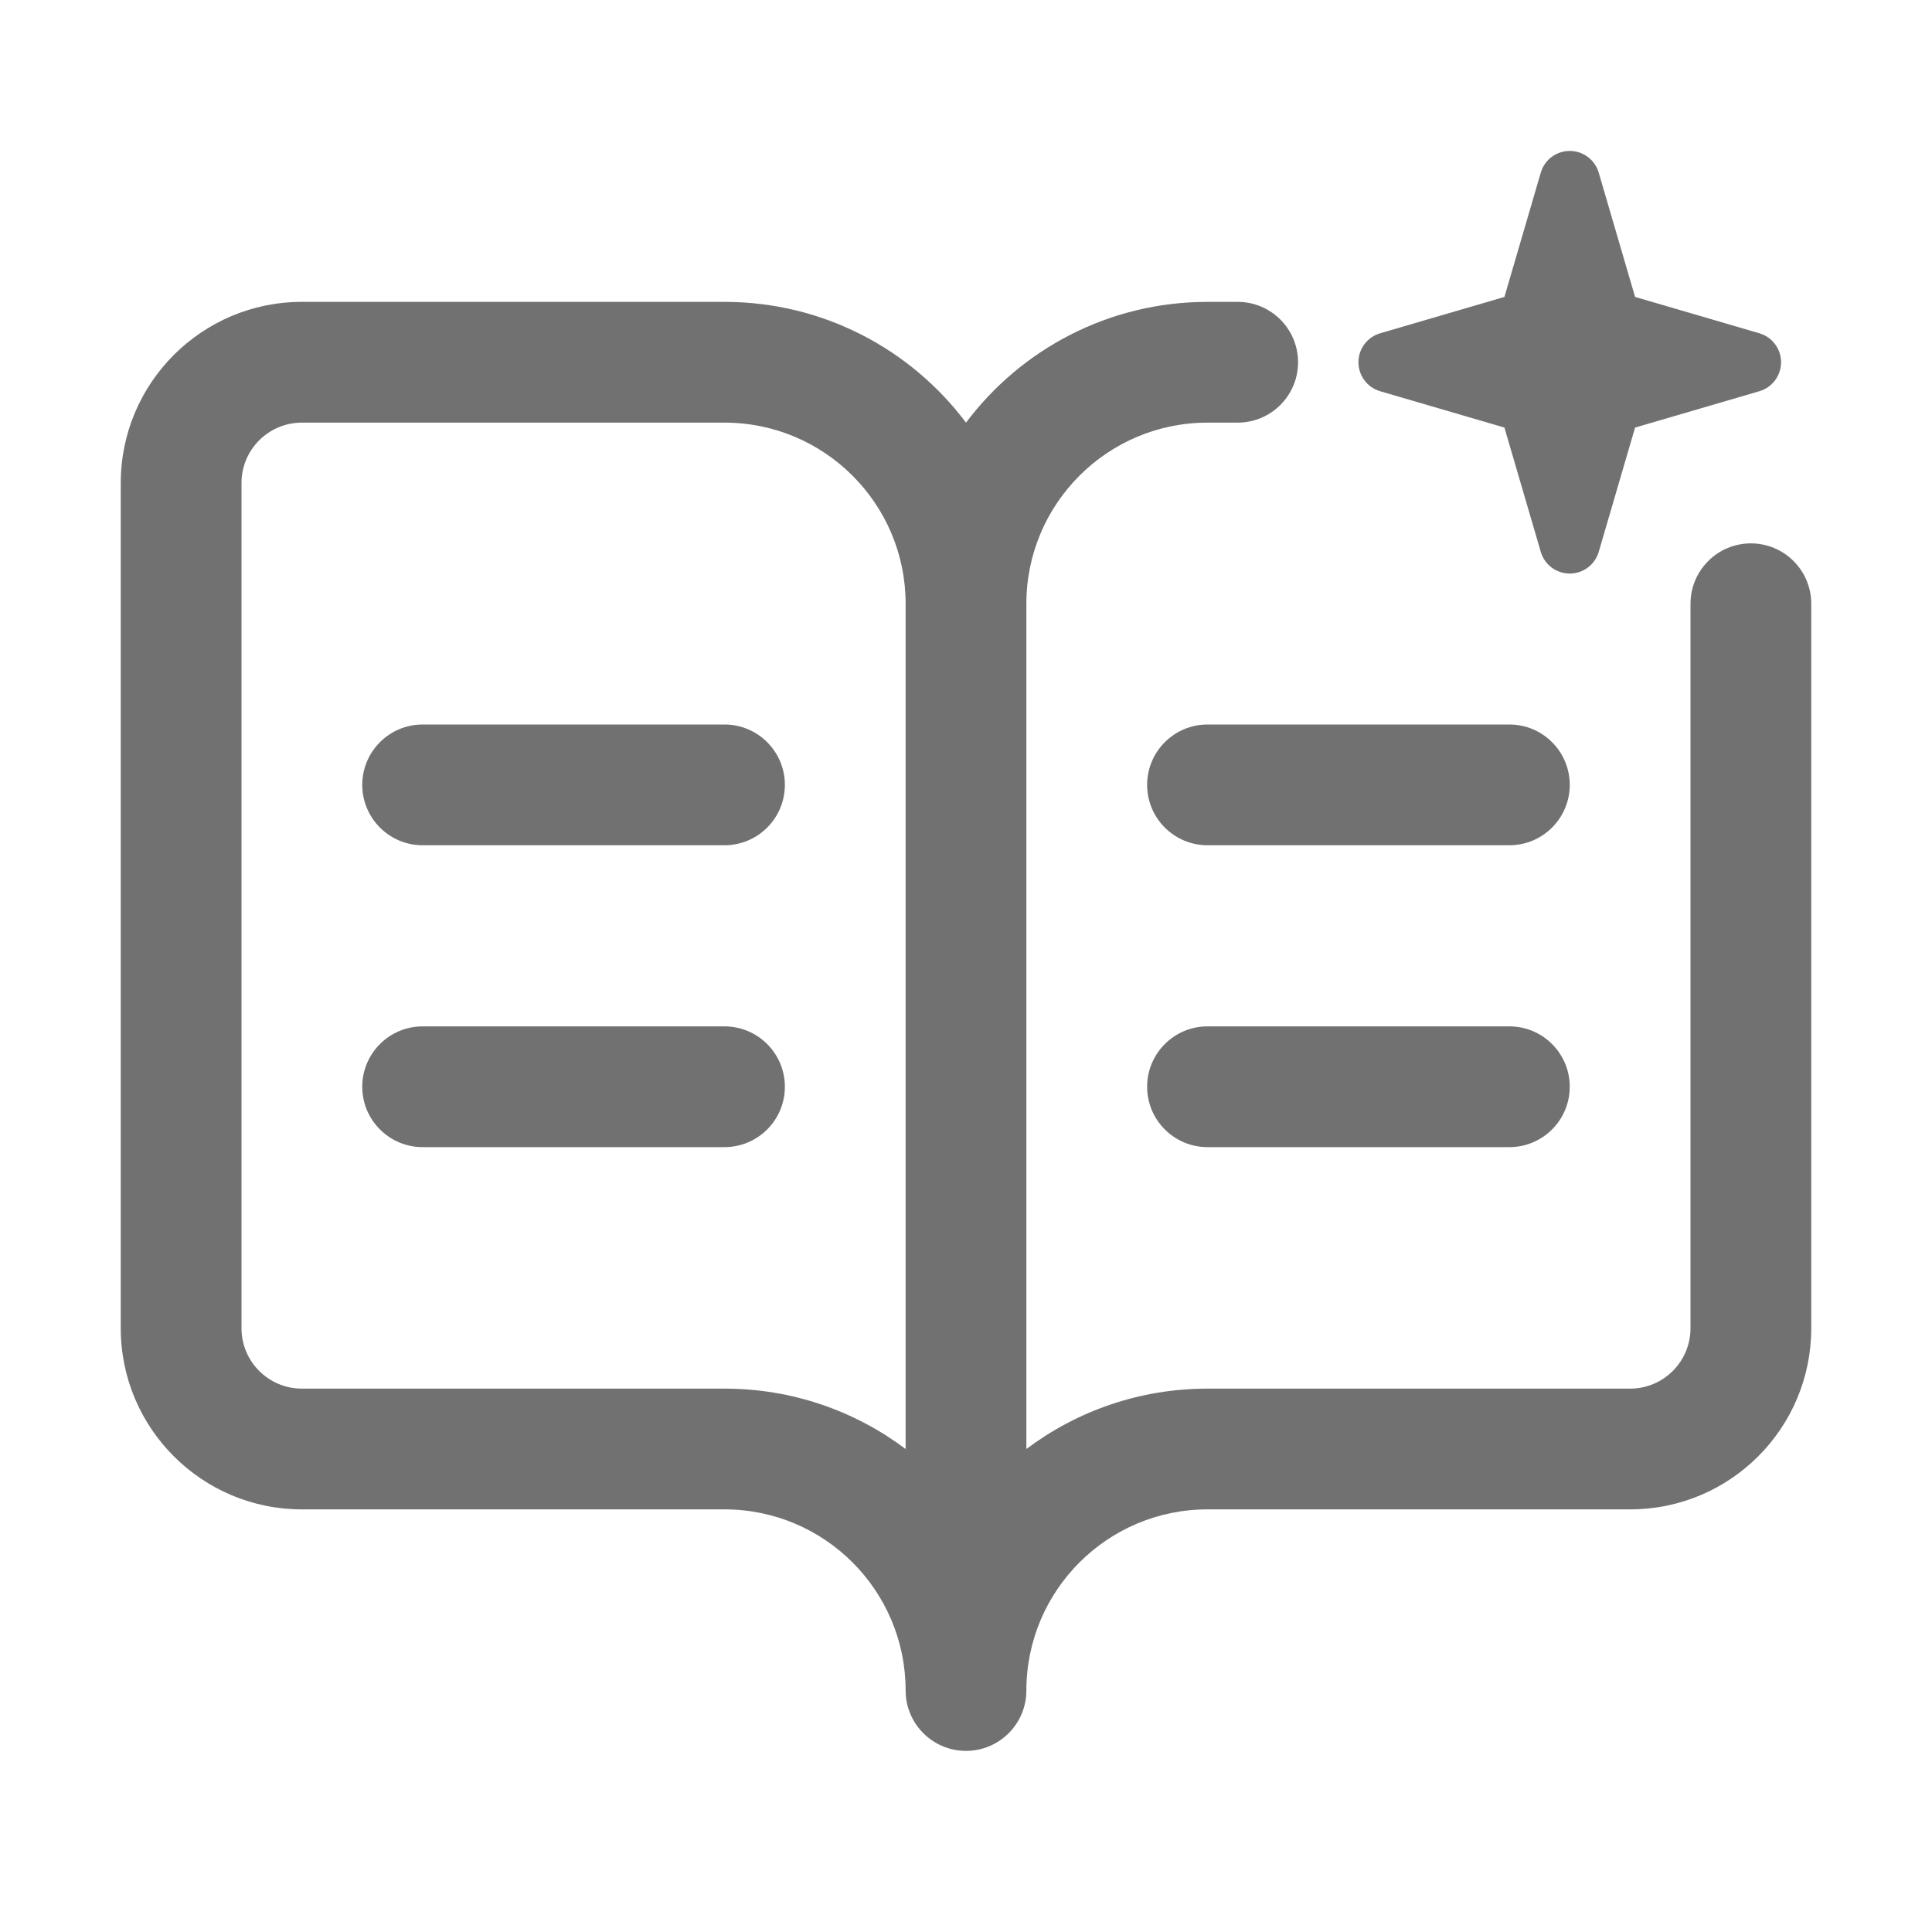 <?xml version="1.0" encoding="UTF-8"?>
<svg xmlns="http://www.w3.org/2000/svg" width="16" height="16" viewBox="0 0 16 16" fill="none">
  <path d="M13.24 1.43C13.209 1.323 13.111 1.25 13 1.25C12.889 1.25 12.791 1.323 12.76 1.43L12.459 2.459L11.43 2.76C11.323 2.791 11.25 2.889 11.25 3C11.25 3.111 11.323 3.209 11.43 3.24L12.459 3.541L12.76 4.57C12.791 4.677 12.889 4.75 13 4.75C13.111 4.75 13.209 4.677 13.24 4.57L13.541 3.541L14.57 3.24C14.677 3.209 14.75 3.111 14.75 3C14.75 2.889 14.677 2.791 14.57 2.76L13.541 2.459L13.24 1.43Z" fill="#717171"></path>
  <path d="M3 6.5C3 6.224 3.224 6 3.5 6H6C6.276 6 6.5 6.224 6.5 6.5C6.5 6.776 6.276 7 6 7H3.5C3.224 7 3 6.776 3 6.5Z" fill="#717171"></path>
  <path d="M3.5 8.5C3.224 8.5 3 8.724 3 9C3 9.276 3.224 9.5 3.5 9.5H6C6.276 9.5 6.5 9.276 6.5 9C6.5 8.724 6.276 8.5 6 8.5H3.5Z" fill="#717171"></path>
  <path fill-rule="evenodd" clip-rule="evenodd" d="M10.25 2.5C10.526 2.5 10.75 2.724 10.75 3C10.75 3.276 10.526 3.5 10.25 3.5H10C9.172 3.5 8.5 4.172 8.5 5V12C8.918 11.686 9.437 11.5 10 11.5H13.5C13.776 11.5 14 11.276 14 11V5C14 4.724 14.224 4.5 14.5 4.5C14.776 4.5 15 4.724 15 5V11C15 11.828 14.329 12.5 13.5 12.5H10C9.172 12.5 8.5 13.172 8.5 14C8.5 14.276 8.276 14.5 8 14.5C7.724 14.5 7.5 14.276 7.5 14C7.5 13.172 6.828 12.5 6 12.5H2.5C1.672 12.5 1 11.828 1 11V4C1 3.172 1.672 2.5 2.5 2.5H6C6.818 2.5 7.544 2.893 8 3.5C8.456 2.893 9.182 2.5 10 2.5H10.25ZM7.5 5V12C7.082 11.686 6.563 11.5 6 11.5H2.5C2.224 11.5 2 11.276 2 11V4C2 3.724 2.224 3.5 2.5 3.5H6C6.828 3.5 7.5 4.172 7.5 5Z" fill="#717171"></path>
  <path d="M9.5 6.5C9.5 6.224 9.724 6 10 6H12.5C12.776 6 13 6.224 13 6.5C13 6.776 12.776 7 12.5 7H10C9.724 7 9.5 6.776 9.5 6.5Z" fill="#717171"></path>
  <path d="M10 8.5C9.724 8.5 9.5 8.724 9.5 9C9.5 9.276 9.724 9.5 10 9.5H12.5C12.776 9.5 13 9.276 13 9C13 8.724 12.776 8.5 12.5 8.5H10Z" fill="#717171"></path>
</svg>
